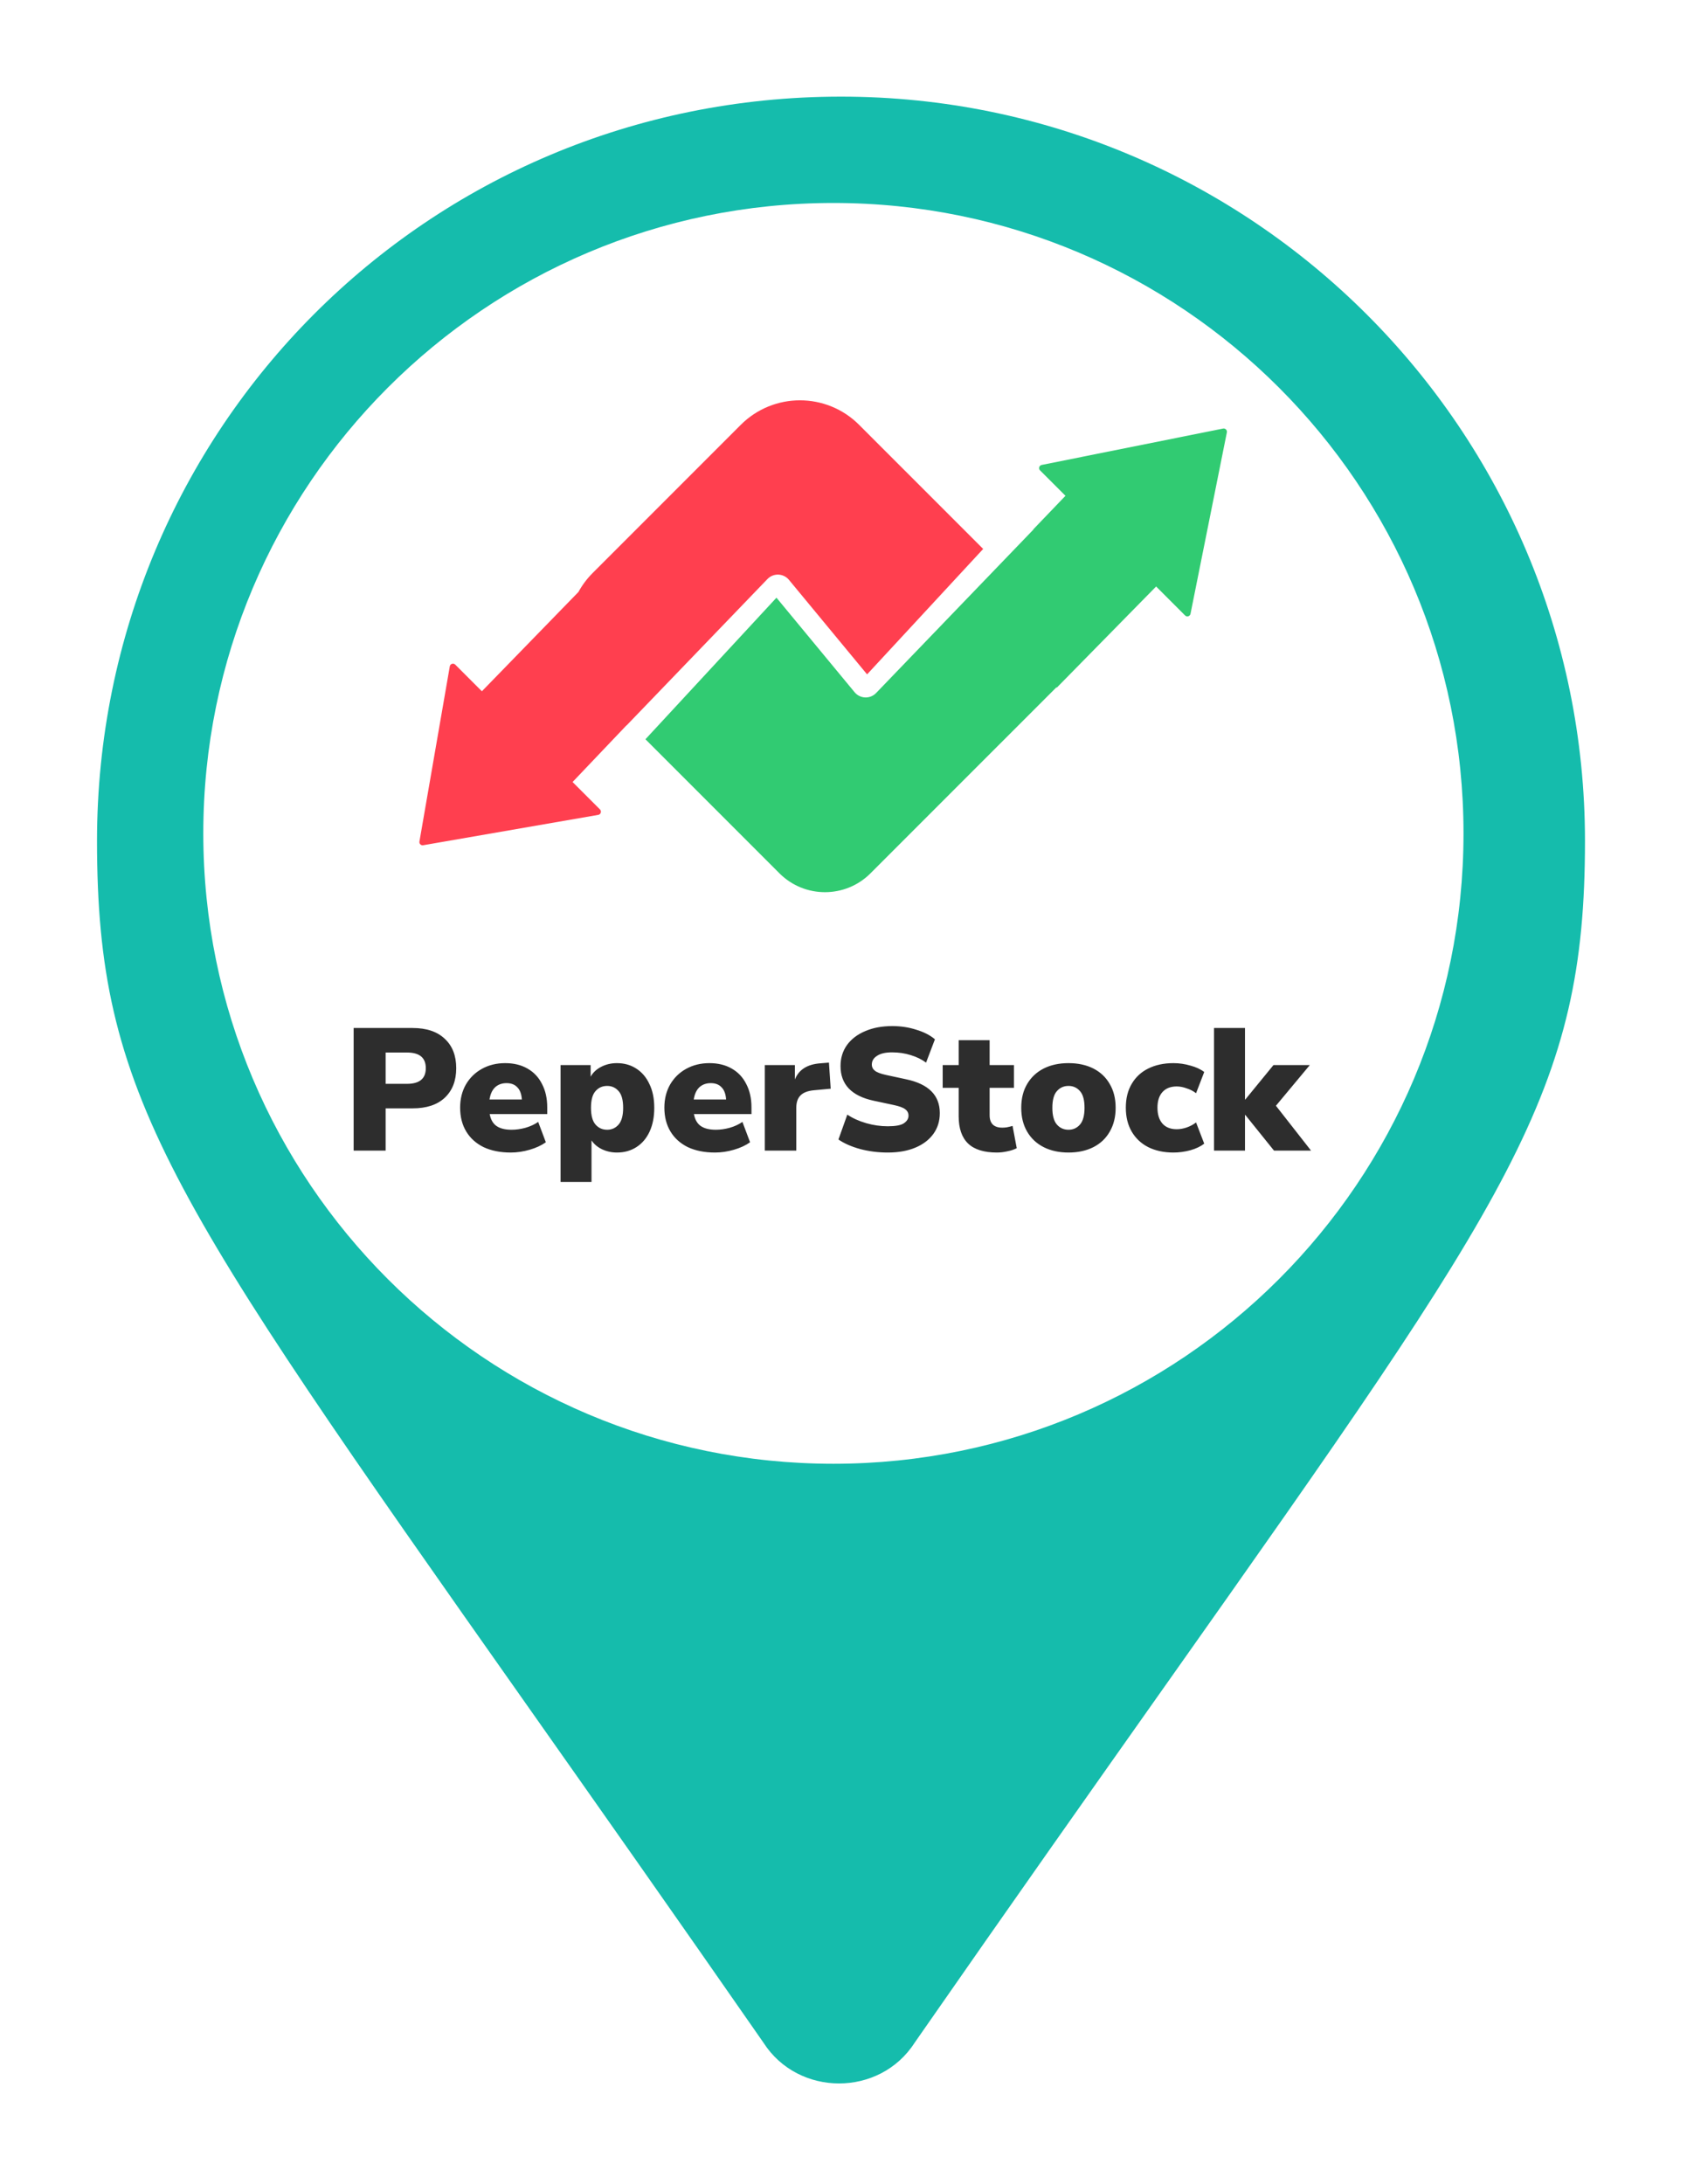 <svg width="262" height="339" viewBox="0 0 262 339" fill="none" xmlns="http://www.w3.org/2000/svg">
<g filter="url(#filter0_d_617_139)">
<rect x="19.5" y="9.716" width="209.866" height="209.866" rx="104.933" fill="white"/>
<path d="M49.924 168.614V149.579H59.077C61.237 149.579 62.902 150.137 64.072 151.253C65.26 152.351 65.854 153.872 65.854 155.816C65.854 157.76 65.26 159.29 64.072 160.406C62.902 161.504 61.237 162.053 59.077 162.053H54.892V168.614H49.924ZM54.892 158.246H58.213C60.157 158.246 61.129 157.436 61.129 155.816C61.129 154.196 60.157 153.386 58.213 153.386H54.892V158.246ZM74.318 168.911C72.698 168.911 71.294 168.632 70.106 168.074C68.936 167.498 68.036 166.688 67.406 165.644C66.776 164.6 66.461 163.367 66.461 161.945C66.461 160.595 66.758 159.398 67.352 158.354C67.964 157.31 68.792 156.5 69.836 155.924C70.898 155.33 72.104 155.033 73.454 155.033C74.786 155.033 75.938 155.312 76.91 155.87C77.9 156.428 78.656 157.229 79.178 158.273C79.718 159.299 79.988 160.505 79.988 161.891V162.944H71.051C71.213 163.808 71.573 164.429 72.131 164.807C72.689 165.185 73.463 165.374 74.453 165.374C75.137 165.374 75.848 165.275 76.586 165.077C77.342 164.861 78.008 164.555 78.584 164.159L79.772 167.318C79.088 167.804 78.251 168.191 77.261 168.479C76.271 168.767 75.29 168.911 74.318 168.911ZM73.67 158.138C72.95 158.138 72.356 158.354 71.888 158.786C71.438 159.218 71.15 159.848 71.024 160.676H76.046C75.992 159.83 75.758 159.2 75.344 158.786C74.948 158.354 74.39 158.138 73.67 158.138ZM82.058 173.474V155.33H86.729V157.139C87.089 156.491 87.638 155.978 88.376 155.6C89.114 155.222 89.924 155.033 90.806 155.033C91.94 155.033 92.939 155.312 93.803 155.87C94.685 156.428 95.369 157.229 95.855 158.273C96.359 159.299 96.611 160.532 96.611 161.972C96.611 163.394 96.368 164.627 95.882 165.671C95.396 166.715 94.712 167.516 93.83 168.074C92.966 168.632 91.958 168.911 90.806 168.911C89.978 168.911 89.204 168.74 88.484 168.398C87.782 168.056 87.242 167.597 86.864 167.021V173.474H82.058ZM89.294 165.374C90.014 165.374 90.608 165.104 91.076 164.564C91.544 164.024 91.778 163.16 91.778 161.972C91.778 160.766 91.544 159.902 91.076 159.38C90.608 158.84 90.014 158.57 89.294 158.57C88.556 158.57 87.953 158.84 87.485 159.38C87.017 159.902 86.783 160.766 86.783 161.972C86.783 163.16 87.017 164.024 87.485 164.564C87.953 165.104 88.556 165.374 89.294 165.374ZM106.037 168.911C104.417 168.911 103.013 168.632 101.825 168.074C100.655 167.498 99.755 166.688 99.126 165.644C98.496 164.6 98.18 163.367 98.18 161.945C98.18 160.595 98.478 159.398 99.072 158.354C99.683 157.31 100.511 156.5 101.555 155.924C102.617 155.33 103.823 155.033 105.173 155.033C106.505 155.033 107.657 155.312 108.629 155.87C109.619 156.428 110.375 157.229 110.897 158.273C111.437 159.299 111.707 160.505 111.707 161.891V162.944H102.77C102.932 163.808 103.292 164.429 103.85 164.807C104.408 165.185 105.182 165.374 106.172 165.374C106.856 165.374 107.567 165.275 108.305 165.077C109.061 164.861 109.727 164.555 110.303 164.159L111.491 167.318C110.807 167.804 109.97 168.191 108.98 168.479C107.99 168.767 107.009 168.911 106.037 168.911ZM105.389 158.138C104.669 158.138 104.075 158.354 103.607 158.786C103.157 159.218 102.869 159.848 102.743 160.676H107.765C107.711 159.83 107.477 159.2 107.063 158.786C106.667 158.354 106.109 158.138 105.389 158.138ZM113.778 168.614V155.33H118.449V157.571C119.061 156.041 120.384 155.204 122.418 155.06L123.741 154.952L124.011 159.002L121.392 159.245C120.438 159.335 119.745 159.605 119.313 160.055C118.881 160.487 118.665 161.135 118.665 161.999V168.614H113.778ZM132.883 168.911C131.389 168.911 129.958 168.731 128.59 168.371C127.222 167.993 126.097 167.498 125.215 166.886L126.592 163.025C127.42 163.583 128.392 164.024 129.508 164.348C130.624 164.672 131.749 164.834 132.883 164.834C134.071 164.834 134.899 164.681 135.367 164.375C135.853 164.051 136.096 163.655 136.096 163.187C136.096 162.773 135.925 162.44 135.583 162.188C135.259 161.936 134.674 161.72 133.828 161.54L130.669 160.865C127.249 160.127 125.539 158.336 125.539 155.492C125.539 154.25 125.872 153.161 126.538 152.225C127.222 151.289 128.167 150.569 129.373 150.065C130.579 149.543 131.983 149.282 133.585 149.282C134.899 149.282 136.141 149.471 137.311 149.849C138.499 150.209 139.462 150.704 140.2 151.334L138.823 154.952C138.139 154.448 137.347 154.061 136.447 153.791C135.547 153.503 134.575 153.359 133.531 153.359C132.523 153.359 131.749 153.539 131.209 153.899C130.669 154.241 130.399 154.691 130.399 155.249C130.399 155.645 130.561 155.969 130.885 156.221C131.209 156.473 131.785 156.689 132.613 156.869L135.745 157.544C139.219 158.282 140.956 160.028 140.956 162.782C140.956 164.024 140.623 165.104 139.957 166.022C139.291 166.94 138.355 167.651 137.149 168.155C135.943 168.659 134.521 168.911 132.883 168.911ZM149.827 168.911C147.811 168.911 146.317 168.443 145.345 167.507C144.373 166.571 143.887 165.158 143.887 163.268V158.867H141.403V155.33H143.887V151.469H148.693V155.33H152.473V158.867H148.693V163.106C148.693 164.402 149.35 165.05 150.664 165.05C150.88 165.05 151.114 165.032 151.366 164.996C151.636 164.942 151.933 164.87 152.257 164.78L152.905 168.236C152.491 168.452 152.005 168.614 151.447 168.722C150.889 168.848 150.349 168.911 149.827 168.911ZM160.948 168.911C159.472 168.911 158.185 168.632 157.087 168.074C155.989 167.516 155.134 166.715 154.522 165.671C153.91 164.627 153.604 163.394 153.604 161.972C153.604 160.532 153.91 159.299 154.522 158.273C155.134 157.229 155.989 156.428 157.087 155.87C158.185 155.312 159.472 155.033 160.948 155.033C162.424 155.033 163.711 155.312 164.809 155.87C165.907 156.428 166.753 157.229 167.347 158.273C167.959 159.299 168.265 160.532 168.265 161.972C168.265 163.394 167.959 164.627 167.347 165.671C166.753 166.715 165.907 167.516 164.809 168.074C163.711 168.632 162.424 168.911 160.948 168.911ZM160.948 165.374C161.668 165.374 162.262 165.104 162.73 164.564C163.198 164.024 163.432 163.16 163.432 161.972C163.432 160.766 163.198 159.902 162.73 159.38C162.262 158.84 161.668 158.57 160.948 158.57C160.21 158.57 159.607 158.84 159.139 159.38C158.671 159.902 158.437 160.766 158.437 161.972C158.437 163.16 158.671 164.024 159.139 164.564C159.607 165.104 160.21 165.374 160.948 165.374ZM177.244 168.911C175.75 168.911 174.445 168.632 173.329 168.074C172.231 167.516 171.376 166.715 170.764 165.671C170.152 164.627 169.846 163.385 169.846 161.945C169.846 160.505 170.152 159.272 170.764 158.246C171.376 157.202 172.231 156.41 173.329 155.87C174.445 155.312 175.75 155.033 177.244 155.033C178.126 155.033 178.999 155.159 179.863 155.411C180.745 155.645 181.465 155.978 182.023 156.41L180.754 159.704C180.34 159.38 179.854 159.128 179.296 158.948C178.756 158.75 178.243 158.651 177.757 158.651C176.803 158.651 176.065 158.939 175.543 159.515C175.021 160.091 174.76 160.901 174.76 161.945C174.76 163.007 175.021 163.835 175.543 164.429C176.065 165.005 176.803 165.293 177.757 165.293C178.243 165.293 178.756 165.203 179.296 165.023C179.854 164.825 180.34 164.564 180.754 164.24L182.023 167.534C181.465 167.966 180.745 168.308 179.863 168.56C178.981 168.794 178.108 168.911 177.244 168.911ZM183.546 168.614V149.579H188.352V160.676H188.406L192.78 155.33H198.423L193.158 161.648L198.612 168.614H192.861L188.406 163.079H188.352V168.614H183.546Z" fill="#2D2D2D"/>
<path fill-rule="evenodd" clip-rule="evenodd" d="M84.832 81.896C85.411 80.838 86.149 79.845 87.044 78.949L110.043 55.951C115.12 50.874 123.351 50.874 128.428 55.951L147.691 75.214L129.663 94.685L117.529 80.011C116.68 78.985 115.13 78.921 114.2 79.874L92.316 102.606L92.302 102.592L89.882 105.134L89.751 105.271L89.751 105.272L83.924 111.394L88.18 115.65C88.466 115.936 88.311 116.427 87.911 116.496L60.719 121.209C60.378 121.268 60.081 120.972 60.141 120.631L64.854 93.439C64.923 93.039 65.414 92.884 65.7 93.17L69.839 97.309L84.832 81.896Z" fill="#FF3F4F"/>
<path fill-rule="evenodd" clip-rule="evenodd" d="M141.674 86.558L155.501 72.196L155.476 72.173L160.473 66.964L156.526 63.018C156.244 62.736 156.39 62.253 156.782 62.174L184.95 56.527C185.3 56.457 185.609 56.766 185.539 57.116L179.892 85.285C179.814 85.676 179.331 85.822 179.048 85.54L174.552 81.043L159.141 96.729L159.049 96.713L130.193 125.568C126.288 129.473 119.956 129.473 116.051 125.568L95.24 104.758L115.589 82.781L127.723 97.456C128.572 98.481 130.122 98.545 131.052 97.592L140.219 88.069H140.224L141.674 86.558Z" fill="#31CB72"/>
<path fill-rule="evenodd" clip-rule="evenodd" d="M137.046 307.1C131.629 315.525 118.992 315.525 113.576 307.1C99.491 286.841 87.262 269.489 76.656 254.44C21.1 175.613 10.067 159.959 10.067 120.544C10.067 56.754 61.22 5 125.612 5C189.402 5 241.156 56.754 241.156 120.544C241.156 159.406 230.018 175.169 176.324 251.16C165.164 266.955 152.165 285.352 137.046 307.1ZM124.432 217.225C178.478 217.225 222.291 173.412 222.291 119.366C222.291 65.32 178.478 21.507 124.432 21.507C70.386 21.507 26.573 65.32 26.573 119.366C26.573 173.412 70.386 217.225 124.432 217.225Z" fill="#15BCAC"/>
</g>
<defs>
<filter id="filter0_d_617_139" x="0.067" y="0" width="261.088" height="338.419" filterUnits="userSpaceOnUse" color-interpolation-filters="sRGB">
<feFlood flood-opacity="0" result="BackgroundImageFix"/>
<feColorMatrix in="SourceAlpha" type="matrix" values="0 0 0 0 0 0 0 0 0 0 0 0 0 0 0 0 0 0 127 0" result="hardAlpha"/>
<feOffset dx="5" dy="10"/>
<feGaussianBlur stdDeviation="7.5"/>
<feComposite in2="hardAlpha" operator="out"/>
<feColorMatrix type="matrix" values="0 0 0 0 0 0 0 0 0 0 0 0 0 0 0 0 0 0 0.25 0"/>
<feBlend mode="normal" in2="BackgroundImageFix" result="effect1_dropShadow_617_139"/>
<feBlend mode="normal" in="SourceGraphic" in2="effect1_dropShadow_617_139" result="shape"/>
</filter>
</defs>
</svg>
